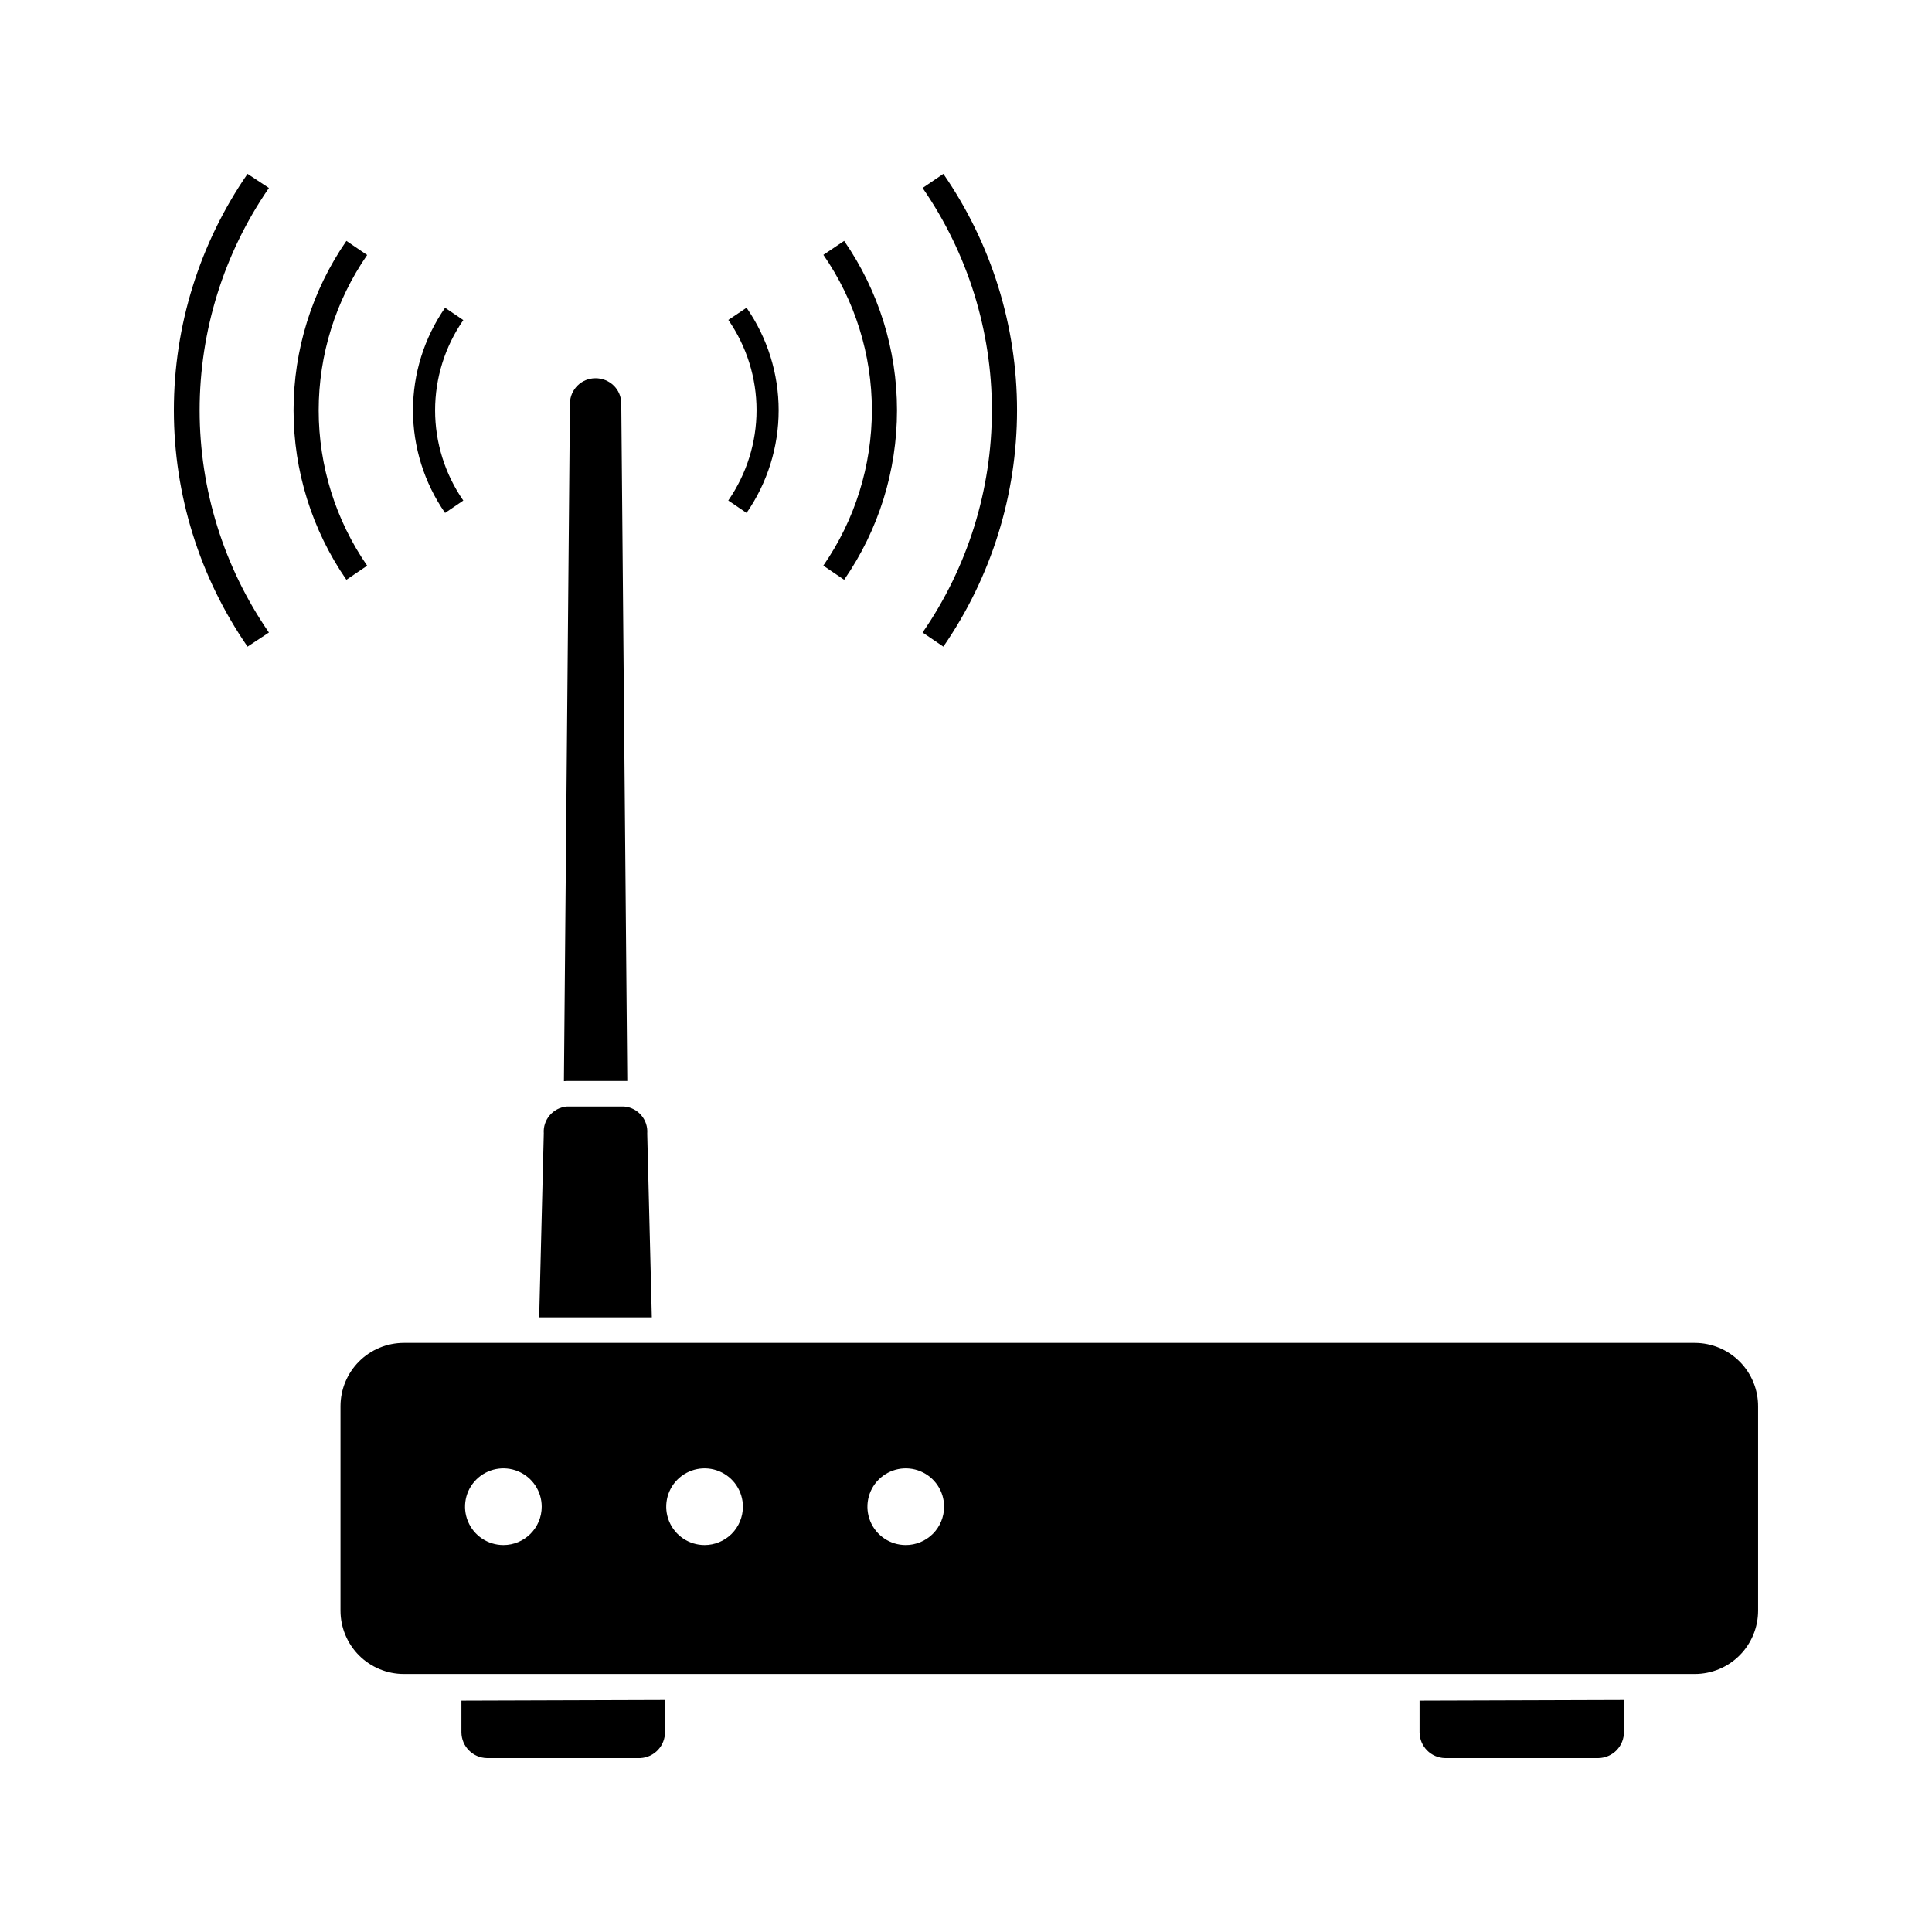 <?xml version="1.0" encoding="UTF-8"?>
<!-- Uploaded to: ICON Repo, www.iconrepo.com, Generator: ICON Repo Mixer Tools -->
<svg fill="#000000" width="800px" height="800px" version="1.1" viewBox="144 144 512 512" xmlns="http://www.w3.org/2000/svg">
 <g>
  <path d="m294.2 430.48h16.039l-1.594-179.61h-0.004c-0.016-1.773-0.742-3.469-2.016-4.703-1.293-1.25-3.027-1.941-4.828-1.93-3.699 0-6.711 2.973-6.758 6.676l-1.594 179.61z"/>
  <path d="m316.74 493.12-1.219-48.742 0.004-0.004c0.266-3.644-2.449-6.824-6.09-7.137h-15.238c-3.641 0.312-6.356 3.492-6.09 7.137l-1.219 48.742z"/>
  <path d="m337.02 276.65 4.828 3.273v0.004c5.539-7.984 8.504-17.469 8.504-27.188 0-9.715-2.965-19.199-8.504-27.184l-4.828 3.234c4.863 7.023 7.473 15.363 7.473 23.906 0 8.547-2.609 16.887-7.473 23.91z"/>
  <path d="m266.78 276.65c-4.863-7.023-7.473-15.363-7.473-23.91 0-8.543 2.609-16.887 7.473-23.91l-4.828-3.273c-5.535 7.984-8.504 17.469-8.504 27.184 0 9.719 2.969 19.203 8.504 27.188z"/>
  <path d="m362.21 293.91 5.5 3.738v-0.004c9.125-13.195 14.008-28.859 14.008-44.902s-4.883-31.703-14.008-44.902l-5.5 3.695c8.367 12.098 12.848 26.457 12.848 41.164 0 14.711-4.481 29.07-12.848 41.168z"/>
  <path d="m241.3 293.91c-8.363-12.098-12.844-26.457-12.844-41.168 0-14.707 4.481-29.066 12.844-41.164l-5.5-3.738c-9.121 13.199-14.004 28.859-14.004 44.902s4.883 31.707 14.004 44.902z"/>
  <path d="m215.27 311.62c-11.957-17.316-18.363-37.859-18.363-58.902s6.406-41.59 18.363-58.902l-5.668-3.738c-12.715 18.414-19.523 40.262-19.523 62.641s6.809 44.227 19.523 62.641z"/>
  <path d="m388.5 311.62 5.5 3.738c12.711-18.414 19.523-40.262 19.523-62.641s-6.812-44.227-19.523-62.641l-5.5 3.738c11.957 17.312 18.359 37.859 18.359 58.902s-6.402 41.586-18.359 58.902z"/>
  <path d="m266.28 594.68v8.398-0.004c0.023 3.738 3.023 6.777 6.762 6.844h40.641c3.719-0.18 6.621-3.285 6.551-7.012v-8.398z"/>
  <path d="m520.2 594.68v8.398-0.004c0.023 3.738 3.023 6.777 6.758 6.844h40.641c1.828-0.031 3.566-0.789 4.832-2.106 1.27-1.312 1.961-3.078 1.93-4.906v-8.398z"/>
  <path d="m593.12 499.88h-342.09c-4.453 0-8.727 1.77-11.875 4.918-3.148 3.148-4.918 7.422-4.918 11.875v54.16c0 4.453 1.77 8.727 4.918 11.875 3.148 3.148 7.422 4.918 11.875 4.918h342.09c4.453 0 8.727-1.77 11.875-4.918 3.148-3.148 4.918-7.422 4.918-11.875v-54.035c0.035-4.473-1.719-8.777-4.871-11.953-3.156-3.18-7.445-4.965-11.922-4.965zm-315.72 53.57c-4.109 0-7.816-2.473-9.387-6.269-1.574-3.797-0.703-8.168 2.199-11.074 2.906-2.906 7.277-3.773 11.074-2.203 3.797 1.574 6.273 5.277 6.273 9.387 0 5.613-4.551 10.16-10.16 10.16zm53.32 0c-4.109 0-7.816-2.473-9.387-6.269-1.574-3.797-0.707-8.168 2.199-11.074s7.277-3.773 11.074-2.203c3.797 1.574 6.273 5.277 6.273 9.387 0 2.695-1.074 5.281-2.977 7.188-1.906 1.902-4.492 2.973-7.184 2.973zm53.32 0h-0.004c-4.109 0-7.812-2.473-9.387-6.269-1.57-3.797-0.703-8.168 2.203-11.074s7.277-3.773 11.074-2.203c3.797 1.574 6.269 5.277 6.269 9.387 0 2.695-1.07 5.281-2.973 7.188-1.906 1.902-4.492 2.973-7.188 2.973z"/>
 </g>
</svg>